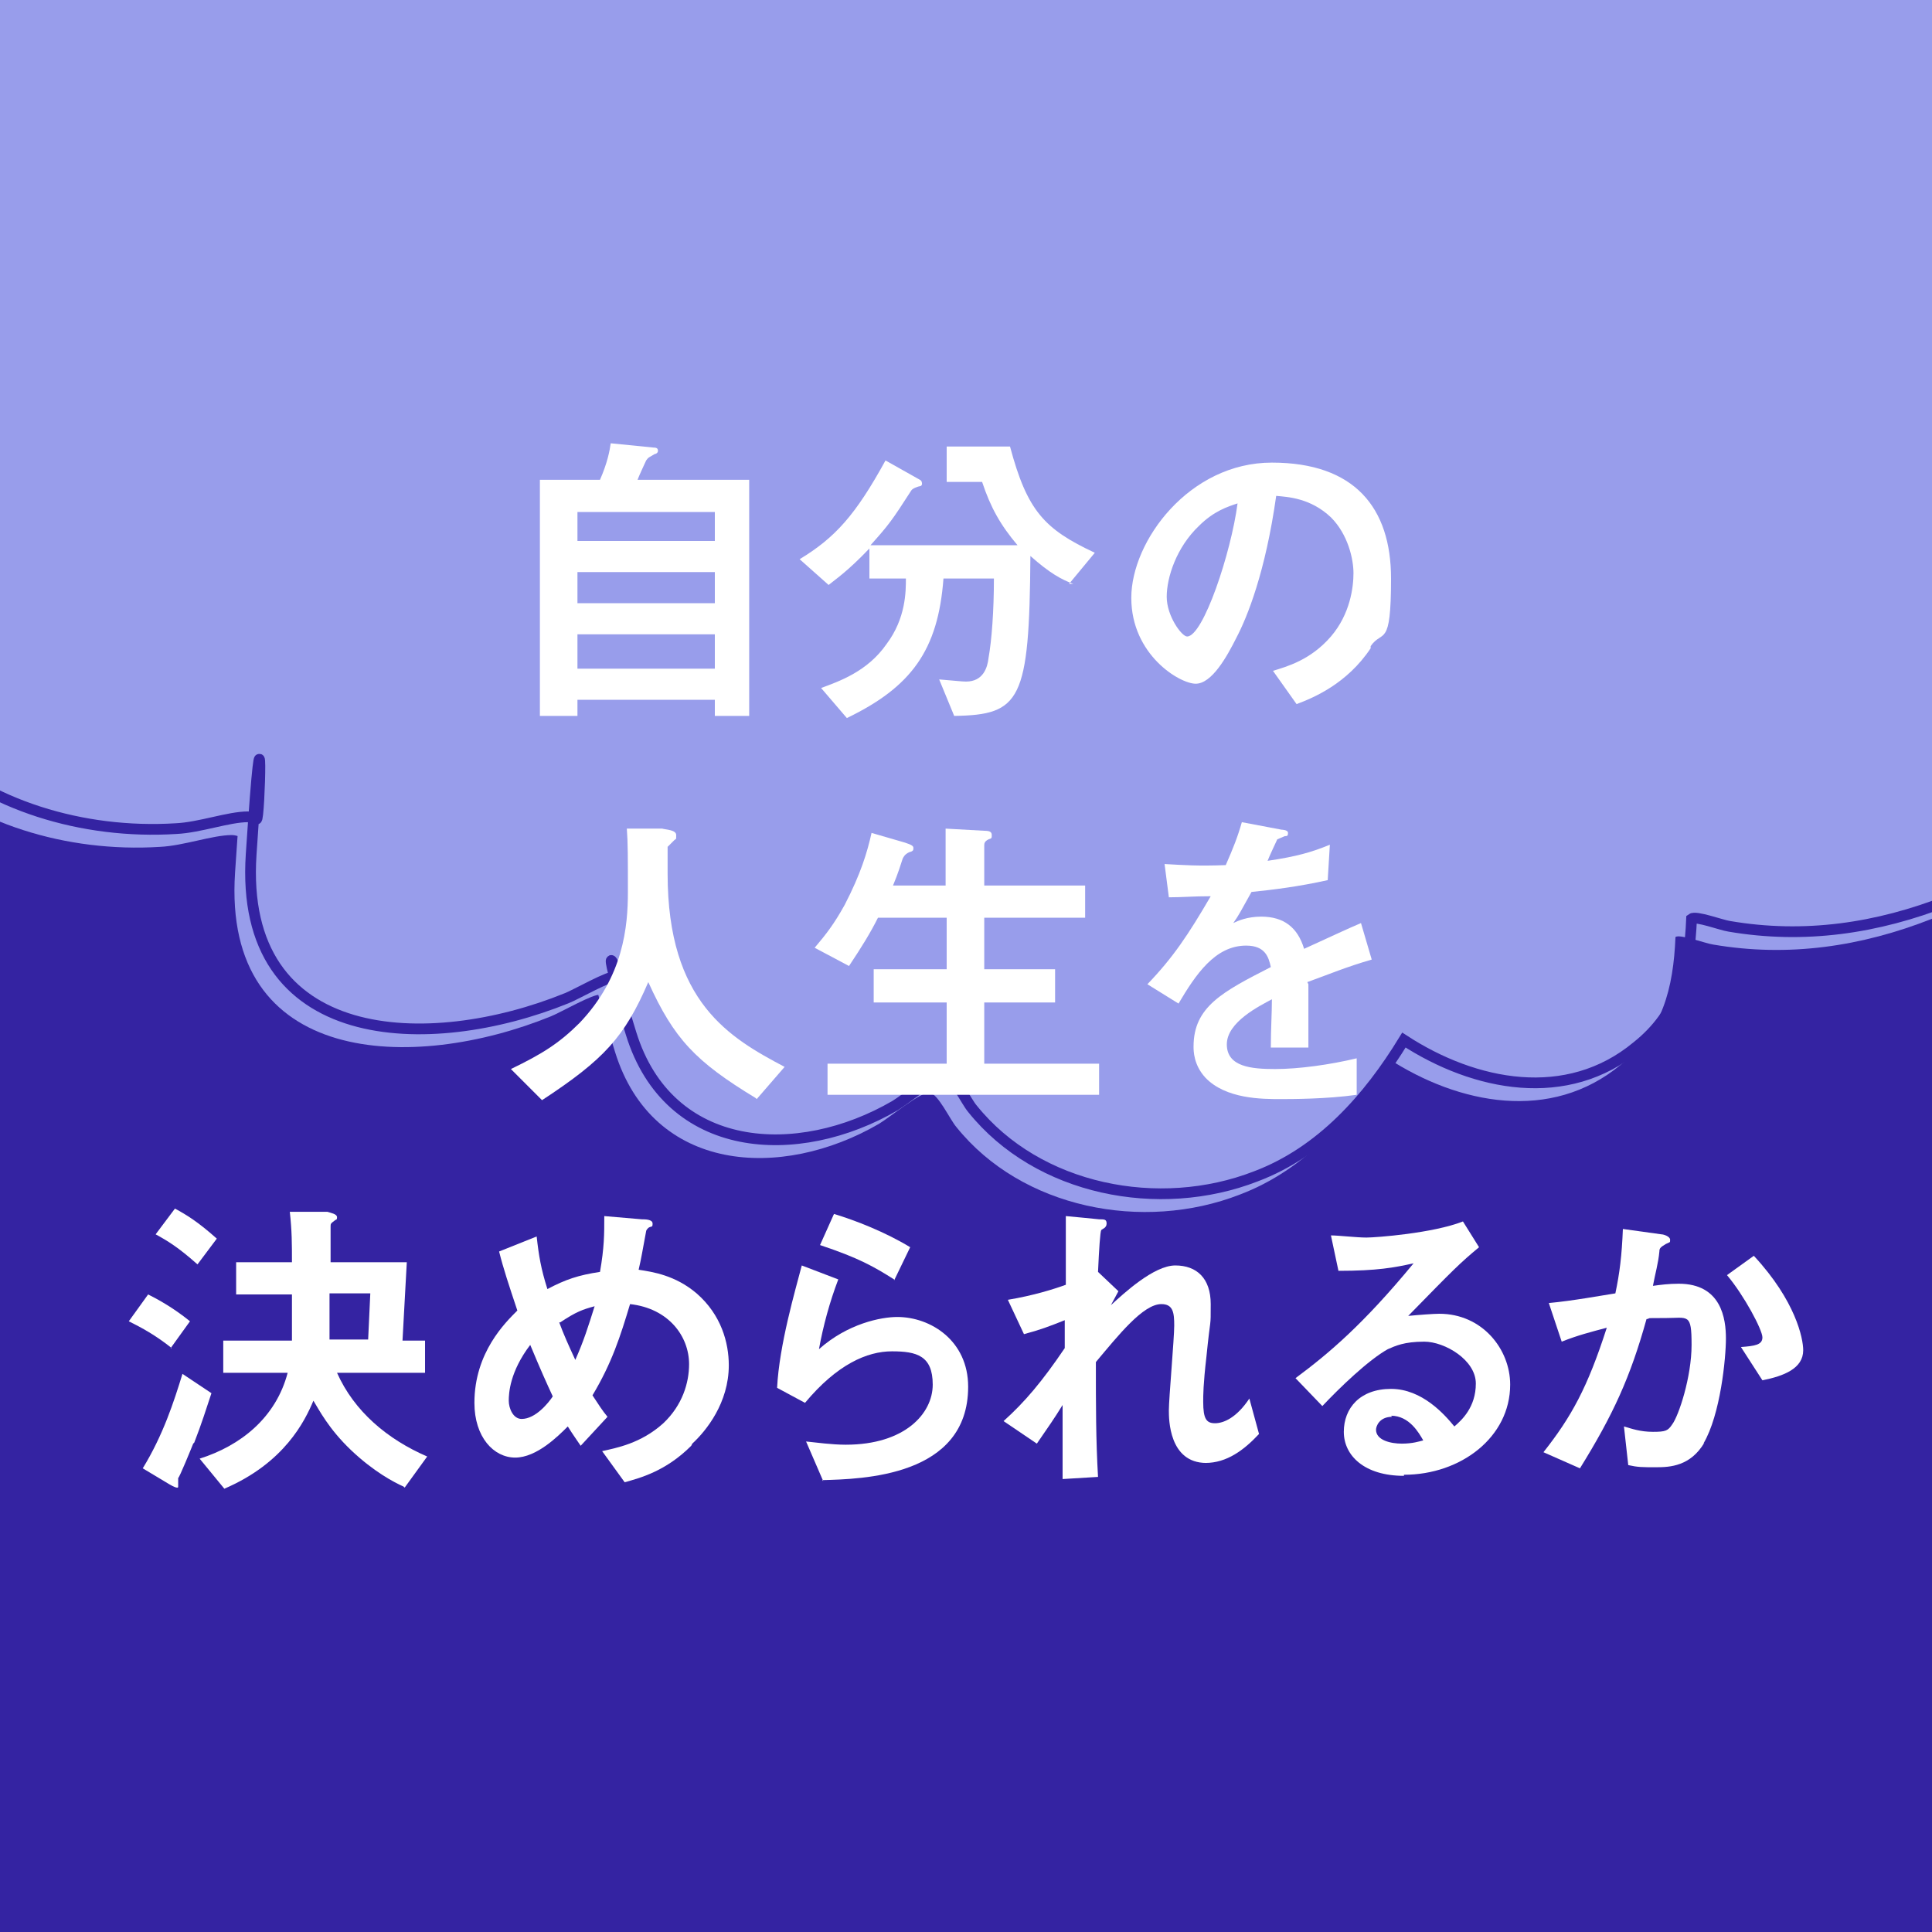 <?xml version="1.0" encoding="UTF-8"?>
<svg id="_レイヤー_1" data-name="レイヤー_1" xmlns="http://www.w3.org/2000/svg" version="1.1" xmlns:xlink="http://www.w3.org/1999/xlink" viewBox="0 0 180 180">
  <!-- Generator: Adobe Illustrator 29.1.0, SVG Export Plug-In . SVG Version: 2.1.0 Build 142)  -->
  <defs>
    <style>
      .st0 {
        fill: #3423a2;
      }

      .st1 {
        fill: #fff;
      }

      .st2, .st3 {
        fill: none;
      }

      .st4 {
        fill: #989deb;
      }

      .st3 {
        stroke: #3423a2;
        stroke-miterlimit: 10;
      }

      .st5 {
        clip-path: url(#clippath);
      }
    </style>
    <clipPath id="clippath">
      <rect class="st2" width="180" height="180"/>
    </clipPath>
  </defs>
  <rect class="st0" width="180" height="180"/>
  <g class="st5">
    <path class="st4" d="M-34.9-42.3h214.9s0,127.9,0,127.9c-6.6,2.6-13.4,3.6-20.4,2.4-.7-.1-3.1-1-3.5-.7-.2,4.8-1.2,8.8-5.1,11.9-6.5,5.4-15.1,3.7-21.7-.6-3.3,5.4-7.7,10.4-13.8,12.7-9,3.5-20.3,1.3-26.4-6.3-.6-.7-1.7-3.1-2.5-3.2s-3.7,2.3-4.7,2.9c-9.1,5.3-21.1,4.6-24.6-6.7s-.9-5.1-1.4-5.3-3.8,1.7-4.6,2c-12.8,5.2-30.6,4.7-29.4-13.4s.8-2.8.5-3.3c-.2-.1-.5-.2-.8-.2-1.8,0-4.5,1-6.7,1.1-17.5,1.1-35.2-11.1-27.2-30.2.6-1.4,1.5-2.7,2.1-4.2-6-.6-10.7-3.5-10.1-10.2s1.8-4.5,3.4-6.4,1.2-.5,1-1.3c-14-3.8-26.1-18.8-18.3-33.4,2.3-4.3,5.9-7.1,9.7-9.9-6.9-6.6-11.3-15.9-10.5-25.6Z"/>
    <path class="st3" d="M-33.4-44h214.9s0,127.9,0,127.9c-6.6,2.6-13.4,3.6-20.4,2.4-.7-.1-3.1-1-3.5-.7-.2,4.8-1.2,8.8-5.1,11.9-6.5,5.4-15.1,3.7-21.7-.6-3.3,5.4-7.7,10.4-13.8,12.7-9,3.5-20.3,1.3-26.4-6.3-.6-.7-1.7-3.1-2.5-3.2s-3.7,2.3-4.7,2.9c-9.1,5.3-21.1,4.6-24.6-6.7s-.9-5.1-1.4-5.3-3.8,1.7-4.6,2c-12.8,5.2-30.6,4.7-29.4-13.4s.8-2.8.5-3.3c-.2-.1-.5-.2-.8-.2-1.8,0-4.5,1-6.7,1.1-17.5,1.1-35.2-11.1-27.2-30.2.6-1.4,1.5-2.7,2.1-4.2-6-.6-10.7-3.5-10.1-10.2s1.8-4.5,3.4-6.4,1.2-.5,1-1.3c-14-3.8-26.1-18.8-18.3-33.4,2.3-4.3,5.9-7.1,9.7-9.9-6.9-6.6-11.3-15.9-10.5-25.6Z"/>
  </g>
  <g>
    <g>
      <path class="st1" d="M66.6,66.7v-1.5h-12.8v1.5h-3.5v-22h5.6c.7-1.6.9-2.7,1-3.4l4,.4c.3,0,.4.1.4.3s-.2.3-.3.3c-.5.3-.6.3-.8.6,0,0-.7,1.5-.8,1.8h10.4v22h-3.4ZM66.6,47.7h-12.8v2.7h12.8v-2.7ZM66.6,53.3h-12.8v2.9h12.8v-2.9ZM66.6,59.1h-12.8v3.2h12.8v-3.2Z"/>
      <path class="st1" d="M100,54.4c-1.1-.4-2.2-1-4-2.6-.1,13.5-.9,14.8-7.1,14.9l-1.4-3.4c1.3.1,2.1.2,2.5.2,1.6,0,2-1.3,2.1-2.2.3-1.7.5-4.4.5-7.4h-4.7c-.5,6.7-3,10.1-9,13l-2.4-2.8c1.6-.6,4.3-1.5,6.1-4.1,1.8-2.4,1.8-4.9,1.8-6.1h-3.4v-2.8c-2.1,2.2-3.2,2.9-3.8,3.4l-2.7-2.4c3.3-2,5.2-4.1,8-9.2l3.2,1.8c.2.1.2.3.2.4,0,.1-.1.2-.2.2-.1,0-.7.2-.8.4-1.8,2.8-2.1,3.2-3.8,5.1h13.7c-1.6-1.9-2.5-3.5-3.3-5.9h-3.3v-3.3h5.9c1.6,6,3.2,7.7,7.9,9.9l-2.4,2.9Z"/>
      <path class="st1" d="M127.7,60.4c-2.2,3.3-5.3,4.6-6.9,5.2l-2.2-3.1c1.3-.4,3.5-1,5.4-3.2,1.8-2.1,2.1-4.6,2.1-5.9s-.5-3.6-2.1-5.2c-1.9-1.8-4-1.9-5.1-2-1,7.1-2.7,11.3-3.7,13.2-.9,1.8-2.3,4.3-3.8,4.3s-6-2.7-6-8,5.4-12.6,13.1-12.6,11.1,4.2,11.1,10.8-.8,4.7-1.9,6.3ZM111.7,49c-2.1,2-3,4.8-3,6.6s1.4,3.7,1.9,3.7c1.5,0,4.1-7.8,4.7-12.4-.9.3-2.2.7-3.6,2.1Z"/>
    </g>
    <g>
      <path class="st1" d="M70.4,102.3c-5.6-3.4-7.6-5.5-10-10.8-2.2,5.1-4.1,7.2-9.9,11l-2.9-2.9c2.9-1.4,4.5-2.4,6.4-4.3,4.1-4.3,4.5-9,4.5-12.2s0-4.6-.1-5.9h3.3c.3.1,1.3.1,1.3.6s0,.3-.2.5c0,0-.5.5-.6.6,0,.1,0,2.1,0,2.5,0,12,5.8,15.3,10.9,18l-2.6,3Z"/>
      <path class="st1" d="M77.1,102v-2.9h11.1v-5.7h-6.8v-3.1h6.8v-4.8h-6.4c-.7,1.4-1.5,2.7-2.7,4.5l-3.2-1.7c1.1-1.3,1.8-2.2,2.8-4,1.5-2.9,2.1-4.9,2.5-6.7l3.1.9c.6.2.8.3.8.5s0,.3-.4.4c-.4.2-.5.4-.6.6-.2.6-.4,1.3-.9,2.5h4.9v-5.3l3.6.2c.5,0,.7.1.7.4s0,.3-.3.4c-.4.2-.4.4-.4.6v3.7h9.4v3h-9.4v4.8h6.6v3.1h-6.6v5.7h10.7v2.9h-25.4Z"/>
      <path class="st1" d="M121.9,91.7c0,1.2,0,4.9,0,5.9h-3.5c0-1.7.1-3.2.1-4.5-1.1.6-4.2,2.1-4.2,4.2s2.3,2.3,4.5,2.3,5.1-.4,7.6-1v3.4c-2.8.4-6.1.4-7.1.4-1.7,0-5.1,0-7-2-1.1-1.2-1.1-2.5-1.1-2.9,0-3.7,2.7-5.1,7.2-7.4-.2-.9-.5-2-2.3-2-2.9,0-4.7,2.7-6.3,5.4l-2.9-1.8c2.4-2.5,3.8-4.6,5.9-8.2-1.7,0-2.6.1-3.9.1l-.4-3.1c1.8.1,3.1.2,5.7.1.7-1.6,1.1-2.6,1.5-4l3.7.7c0,0,.6,0,.6.3s-.1.3-.3.3c0,0-.7.3-.7.3,0,0-.8,1.7-.9,2,2.7-.4,4.1-.8,5.8-1.5l-.2,3.3c-2.7.6-5.1.9-7.1,1.1-1,1.8-1.2,2.2-1.7,2.9.4-.2,1.3-.6,2.6-.6,2.1,0,3.4,1,4,3,3.5-1.6,3.9-1.8,5.3-2.4l1,3.4c-2.4.7-3.8,1.3-6,2.1Z"/>
    </g>
    <g>
      <path class="st1" d="M16,125.6c-1.5-1.2-2.8-1.9-4-2.5l1.8-2.5c.8.4,2.3,1.2,3.9,2.5l-1.8,2.5ZM18,134.5c-.2.5-1.3,3.2-1.4,3.2,0,.1,0,.6,0,.7,0,.2,0,.2-.1.2-.2,0-.7-.3-.7-.3l-2.5-1.5c1.9-3.1,2.9-6.2,3.7-8.8l2.7,1.8c-.5,1.5-.9,2.8-1.6,4.6ZM18.4,117.8c-1.8-1.6-2.8-2.2-3.9-2.8l1.8-2.4c1.1.6,2.1,1.2,3.9,2.8l-1.8,2.4ZM37.6,138.5c-.9-.4-2.8-1.4-4.9-3.4-2.1-2-3-3.8-3.5-4.6-.8,1.9-2.7,5.8-8.3,8.2l-2.3-2.8c3.8-1.2,7.1-3.8,8.2-8h-6v-3h6.4c0-1.2,0-1.6,0-4.3h-5.2v-3h5.2c0-1.7,0-2.9-.2-4.7h3.5c.3.1.9.2.9.5s-.1.2-.2.3c-.4.3-.4.3-.4.6,0,.4,0,2.8,0,3.3h7.1l-.4,7.3h2.1v3h-8.2c1.6,3.6,4.7,6.2,8.4,7.8l-2.1,2.9ZM30.7,120.5c0,1.2,0,1.5,0,4.3h3.6l.2-4.3h-3.7Z"/>
      <path class="st1" d="M64.4,134.7c-2.4,2.4-4.8,3-6.2,3.4l-2.1-2.9c1.3-.3,3.6-.7,5.7-2.6,1.8-1.7,2.4-3.8,2.4-5.5,0-2.6-1.9-5.2-5.5-5.6-.9,3-1.7,5.5-3.5,8.5.6.9.9,1.4,1.4,2l-2.5,2.7c-.4-.6-.7-1-1.2-1.8-.9.9-2.9,2.9-4.9,2.9s-3.8-1.9-3.8-5.1c0-4.7,2.9-7.5,4-8.6-.8-2.4-1.3-3.9-1.7-5.5l3.5-1.4c.2,1.8.4,3,1,4.9,1.7-.9,2.9-1.3,4.9-1.6.4-2.3.4-3.5.4-5.2l3.5.3c.3,0,1,0,1,.4s-.1.2-.4.4c0,0-.2.2-.2.3-.4,2.1-.4,2.3-.7,3.6,1.3.2,3.4.5,5.4,2.2,2.3,2,3,4.6,3,6.7,0,3.5-2.1,6.1-3.4,7.3ZM49.4,125.3c-1.9,2.5-2,4.5-2,5.2s.4,1.7,1.2,1.7c1.3,0,2.5-1.5,2.9-2.1-.6-1.3-1.1-2.4-2.1-4.8ZM52.1,123.2c.4,1.1.9,2.2,1.5,3.5.8-1.8,1.2-3.1,1.8-5-1.1.3-1.7.5-3.2,1.5Z"/>
      <path class="st1" d="M76.7,138l-1.6-3.7c1,.1,2.4.3,3.7.3,5.5,0,8.1-2.9,8.1-5.6s-1.5-3.1-3.8-3.1-5.1,1.2-8.1,4.8l-2.6-1.4c.2-4,1.7-9.1,2.3-11.4l3.4,1.3c-.8,2.1-1.4,4.3-1.8,6.5,2.7-2.4,5.8-3,7.3-3,3.1,0,6.6,2.2,6.6,6.5,0,8.4-9.9,8.6-13.6,8.7ZM83.3,119.2c-1.9-1.2-3.3-2-6.9-3.2l1.3-2.9c2,.6,4.8,1.7,7.1,3.1l-1.5,3.1Z"/>
      <path class="st1" d="M112.4,136.3c-3.5,0-3.5-4.1-3.5-4.9,0-1.1.5-6.7.5-7.9s-.1-2-1.2-2c-1.7,0-4,2.9-6.1,5.4,0,4.1,0,7.2.2,10.7l-3.3.2v-6.9c-.8,1.3-1.3,2-2.4,3.6l-3.1-2.1c2-1.8,3.6-3.7,5.7-6.8v-2.6c-1.5.6-2.3.9-3.8,1.3l-1.5-3.2c2.4-.4,4.3-1,5.4-1.4v-6.4c.1,0,3.1.3,3.1.3.5,0,.7,0,.7.4s-.4.5-.5.6c-.1.2-.2,1.7-.3,3.9l1.9,1.8-.7,1.3c1.2-1.1,4-3.7,6-3.7s3.3,1.2,3.3,3.6,0,.9-.4,4.9c-.3,2.6-.3,3.6-.3,4.2,0,1.6.3,2,1.1,2s2-.5,3.2-2.3l.9,3.3c-1.4,1.5-3,2.7-5,2.7Z"/>
      <path class="st1" d="M130.8,137.5c-3.7,0-5.6-1.9-5.6-4.1s1.5-4,4.4-4,5,2.4,5.9,3.5c.7-.6,2-1.8,2-4s-2.9-3.9-4.8-3.9-2.7.4-3.4.7c-1.8,1-4.5,3.6-6.1,5.3l-2.5-2.6c3.1-2.3,6.3-5,11-10.7-1.8.4-3.4.7-7,.7l-.7-3.3c.7,0,2.4.2,3.3.2s6.2-.4,9-1.5l1.5,2.4c-1.8,1.5-2.3,2-6.6,6.4,1-.1,2.4-.2,2.9-.2,4,0,6.6,3.3,6.6,6.6,0,4.9-4.6,8.4-9.9,8.4ZM129.7,132c-1.2,0-1.5.9-1.5,1.2,0,1,1.4,1.3,2.4,1.3s1.6-.2,2-.3c-.4-.7-1.3-2.3-3-2.3Z"/>
      <path class="st1" d="M158.8,134.4c-1.3,2.2-3.2,2.3-4.5,2.3s-1.7,0-2.6-.2l-.4-3.6c.7.2,1.5.5,2.7.5s1.4-.1,1.8-.7c.6-.8,1.8-4.4,1.8-7.4s-.3-2.5-2.5-2.5-1.1,0-1.7.1c-1.5,5.4-3.1,8.9-6.2,13.9l-3.4-1.5c2.6-3.3,4.1-6,5.9-11.6-1.5.4-2.7.7-4.2,1.3l-1.2-3.6c2.2-.2,4.9-.7,6.2-.9.4-1.9.6-3.5.7-6l3.6.5c.2,0,.8.2.8.5s0,.2-.4.4c-.5.3-.6.4-.6.7-.1,1.1-.4,2.1-.6,3.2.7-.1,1.5-.2,2.4-.2,4,0,4.4,3.3,4.4,5.1s-.5,7.1-2.1,9.8ZM164.2,128.6l-2-3.1c1.3-.1,2-.2,2-.9s-1.7-3.9-3.3-5.8l2.5-1.8c3.9,4.2,4.6,7.7,4.6,8.8,0,1.7-1.8,2.4-3.8,2.8Z"/>
    </g>
  </g>
</svg>